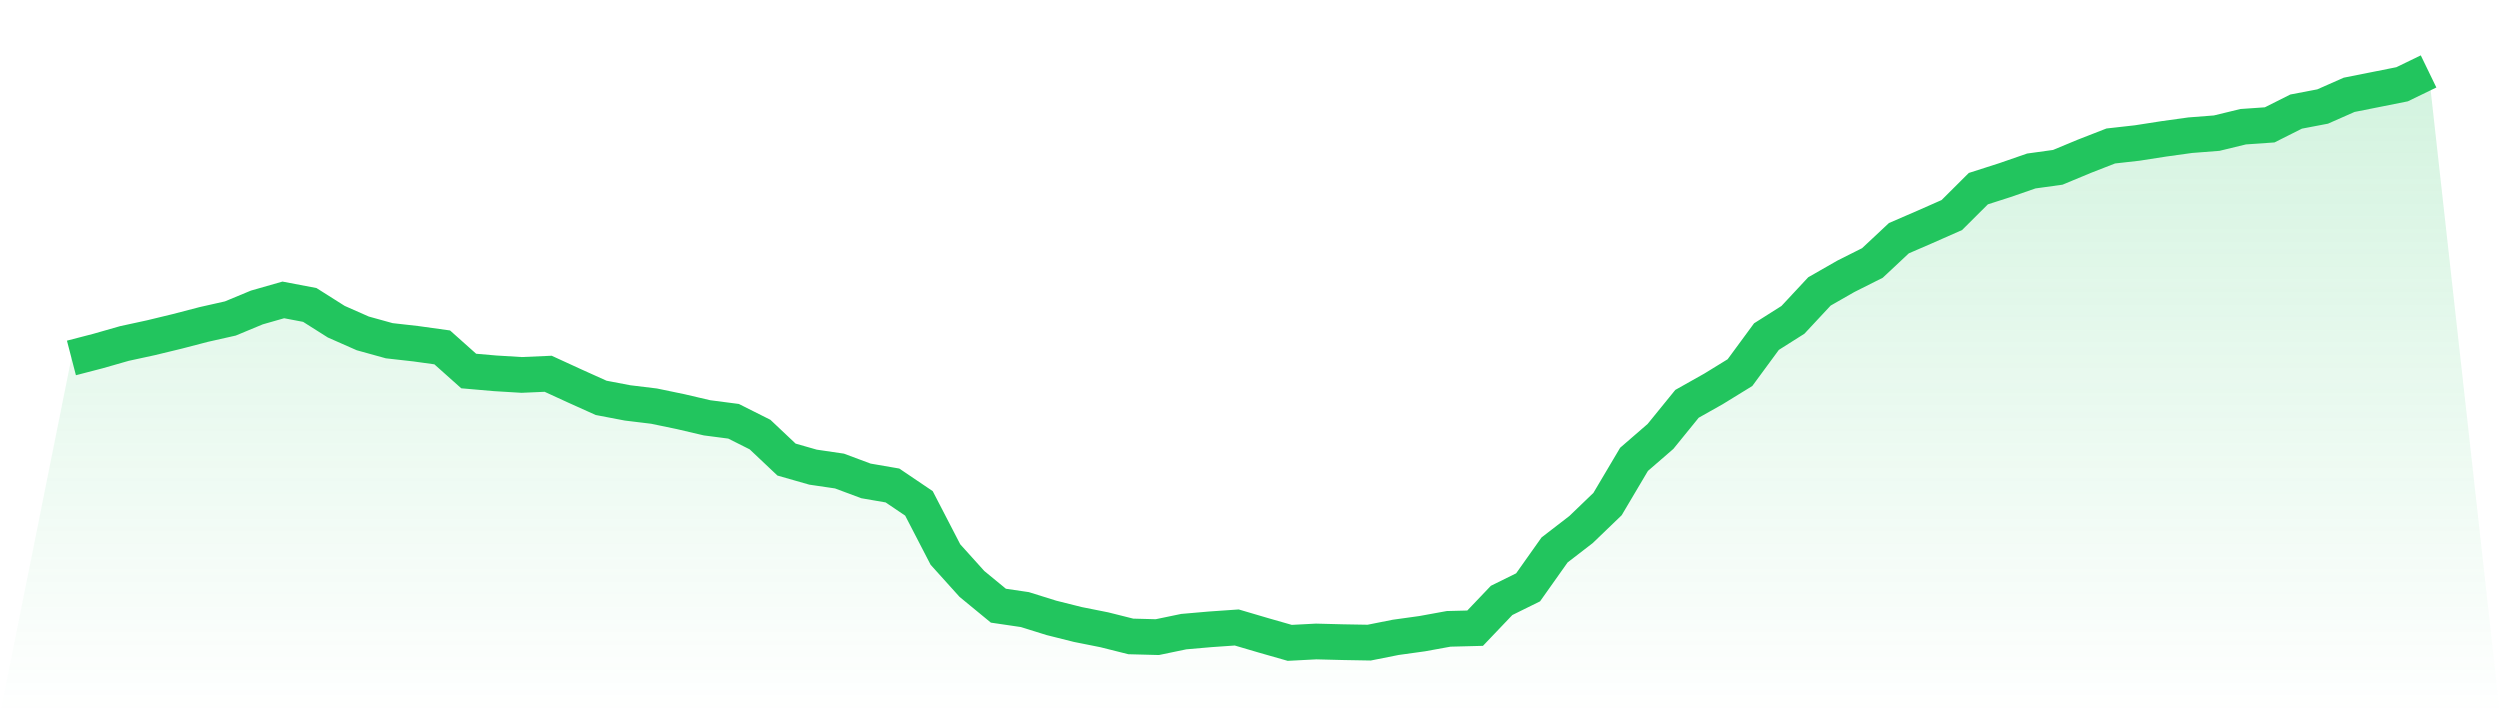 <svg viewBox="0 0 140 40" xmlns="http://www.w3.org/2000/svg">
<defs>
<linearGradient id="gradient" x1="0" x2="0" y1="0" y2="1">
<stop offset="0%" stop-color="#22c55e" stop-opacity="0.2"/>
<stop offset="100%" stop-color="#22c55e" stop-opacity="0"/>
</linearGradient>
</defs>
<path d="M4,20.045 L4,20.045 L5.483,19.66 L6.966,19.236 L8.449,18.914 L9.933,18.555 L11.416,18.169 L12.899,17.835 L14.382,17.219 L15.865,16.795 L17.348,17.077 L18.831,18.015 L20.315,18.67 L21.798,19.081 L23.281,19.248 L24.764,19.454 L26.247,20.777 L27.73,20.906 L29.213,20.996 L30.697,20.931 L32.18,21.612 L33.663,22.28 L35.146,22.563 L36.629,22.743 L38.112,23.051 L39.596,23.398 L41.079,23.591 L42.562,24.336 L44.045,25.736 L45.528,26.16 L47.011,26.378 L48.494,26.931 L49.978,27.187 L51.461,28.189 L52.944,31.054 L54.427,32.699 L55.91,33.919 L57.393,34.137 L58.876,34.6 L60.36,34.972 L61.843,35.268 L63.326,35.64 L64.809,35.679 L66.292,35.371 L67.775,35.242 L69.258,35.139 L70.742,35.576 L72.225,36 L73.708,35.923 L75.191,35.961 L76.674,35.987 L78.157,35.692 L79.64,35.486 L81.124,35.216 L82.607,35.178 L84.09,33.623 L85.573,32.891 L87.056,30.797 L88.539,29.654 L90.022,28.228 L91.506,25.723 L92.989,24.438 L94.472,22.614 L95.955,21.779 L97.438,20.867 L98.921,18.85 L100.404,17.912 L101.888,16.32 L103.371,15.472 L104.854,14.727 L106.337,13.339 L107.82,12.697 L109.303,12.042 L110.787,10.564 L112.27,10.089 L113.753,9.575 L115.236,9.37 L116.719,8.753 L118.202,8.175 L119.685,8.008 L121.169,7.777 L122.652,7.571 L124.135,7.456 L125.618,7.096 L127.101,6.993 L128.584,6.248 L130.067,5.965 L131.551,5.31 L133.034,5.015 L134.517,4.719 L136,4 L140,40 L0,40 z" fill="url(#gradient)"/>
<path d="M4,20.045 L4,20.045 L5.483,19.66 L6.966,19.236 L8.449,18.914 L9.933,18.555 L11.416,18.169 L12.899,17.835 L14.382,17.219 L15.865,16.795 L17.348,17.077 L18.831,18.015 L20.315,18.67 L21.798,19.081 L23.281,19.248 L24.764,19.454 L26.247,20.777 L27.73,20.906 L29.213,20.996 L30.697,20.931 L32.18,21.612 L33.663,22.28 L35.146,22.563 L36.629,22.743 L38.112,23.051 L39.596,23.398 L41.079,23.591 L42.562,24.336 L44.045,25.736 L45.528,26.16 L47.011,26.378 L48.494,26.931 L49.978,27.187 L51.461,28.189 L52.944,31.054 L54.427,32.699 L55.91,33.919 L57.393,34.137 L58.876,34.6 L60.36,34.972 L61.843,35.268 L63.326,35.64 L64.809,35.679 L66.292,35.371 L67.775,35.242 L69.258,35.139 L70.742,35.576 L72.225,36 L73.708,35.923 L75.191,35.961 L76.674,35.987 L78.157,35.692 L79.64,35.486 L81.124,35.216 L82.607,35.178 L84.09,33.623 L85.573,32.891 L87.056,30.797 L88.539,29.654 L90.022,28.228 L91.506,25.723 L92.989,24.438 L94.472,22.614 L95.955,21.779 L97.438,20.867 L98.921,18.85 L100.404,17.912 L101.888,16.32 L103.371,15.472 L104.854,14.727 L106.337,13.339 L107.82,12.697 L109.303,12.042 L110.787,10.564 L112.27,10.089 L113.753,9.575 L115.236,9.37 L116.719,8.753 L118.202,8.175 L119.685,8.008 L121.169,7.777 L122.652,7.571 L124.135,7.456 L125.618,7.096 L127.101,6.993 L128.584,6.248 L130.067,5.965 L131.551,5.31 L133.034,5.015 L134.517,4.719 L136,4" fill="none" stroke="#22c55e" stroke-width="2"/>
</svg>